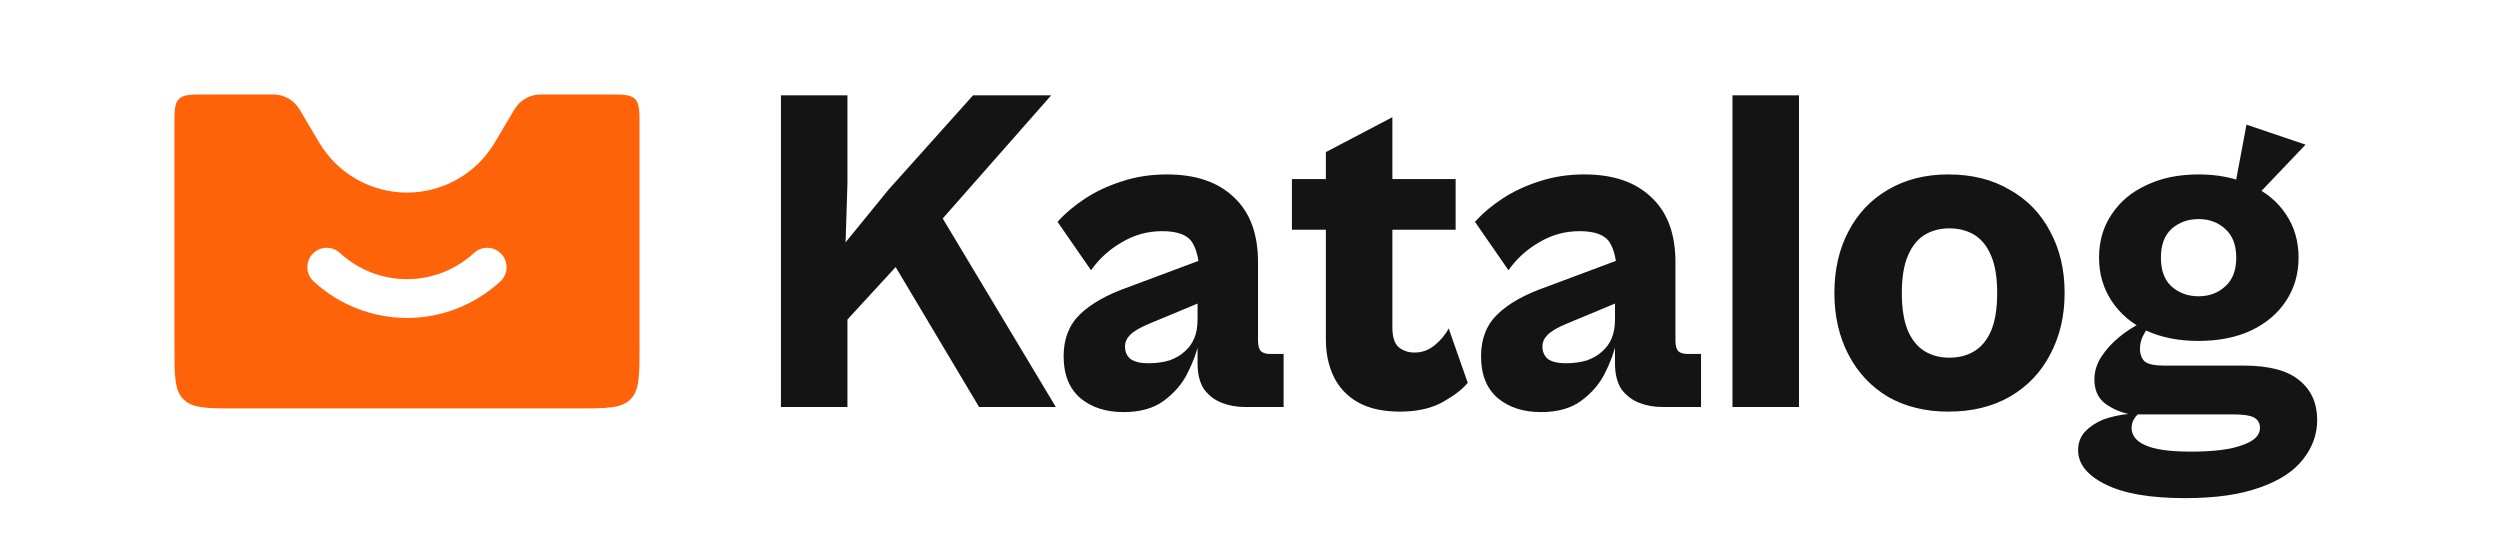 <svg width="172" height="38" viewBox="0 0 172 38" fill="none" xmlns="http://www.w3.org/2000/svg">
<rect width="172" height="38" fill="none"/>
<path fill-rule="evenodd" clip-rule="evenodd" d="M12.312 6.812C12 7.125 12 7.628 12 8.633V23.833C12 25.845 12 26.85 12.625 27.475C13.25 28.1 14.255 28.1 16.267 28.1H39.733C41.745 28.1 42.75 28.1 43.375 27.475C44 26.85 44 25.845 44 23.833V8.633C44 7.628 44 7.125 43.688 6.812C43.375 6.5 42.872 6.5 41.867 6.5H37.197C36.455 6.5 35.768 6.891 35.39 7.53L34.039 9.809C32.775 11.942 30.48 13.25 28 13.25C25.52 13.25 23.225 11.942 21.961 9.809L20.61 7.53C20.232 6.891 19.545 6.5 18.803 6.5H14.133C13.128 6.5 12.625 6.5 12.312 6.812ZM23.383 17.399C22.841 16.901 21.997 16.936 21.499 17.478C21 18.02 21.035 18.863 21.577 19.362C23.306 20.952 25.586 21.874 28 21.874C30.414 21.874 32.694 20.952 34.423 19.362C34.965 18.863 35 18.02 34.501 17.478C34.003 16.936 33.159 16.901 32.617 17.399C31.369 18.547 29.73 19.207 28 19.207C26.27 19.207 24.631 18.547 23.383 17.399Z" fill="#FF6309"/>
<path d="M58.304 28H53.728V6.56H58.304V12.64L58.176 16.672L61.152 13.024L66.944 6.56H72.32L62.88 17.28L62.304 17.632L58.304 21.984V28ZM72.64 28H67.36L60.416 16.352L64.096 13.76L72.64 28ZM88.312 28H85.624C85.07 28 84.547 27.904 84.056 27.712C83.566 27.52 83.16 27.211 82.841 26.784C82.542 26.336 82.392 25.739 82.392 24.992V19.584L82.52 18.944C82.52 17.984 82.361 17.237 82.04 16.704C81.721 16.171 81.027 15.904 79.96 15.904C78.958 15.904 78.03 16.16 77.177 16.672C76.323 17.163 75.619 17.803 75.064 18.592L72.76 15.264C73.272 14.688 73.902 14.155 74.648 13.664C75.395 13.173 76.238 12.779 77.177 12.48C78.136 12.16 79.171 12 80.281 12C82.264 12 83.8 12.523 84.888 13.568C85.998 14.592 86.552 16.085 86.552 18.048V23.424C86.552 23.765 86.617 24.011 86.745 24.16C86.894 24.288 87.107 24.352 87.385 24.352H88.312V28ZM77.305 28.352C76.088 28.352 75.097 28.032 74.329 27.392C73.561 26.731 73.177 25.771 73.177 24.512C73.177 23.317 73.55 22.357 74.296 21.632C75.064 20.885 76.184 20.256 77.656 19.744L82.873 17.792L83.288 20.512L79.064 22.272C78.446 22.528 78.008 22.784 77.752 23.04C77.518 23.275 77.4 23.541 77.4 23.84C77.4 24.203 77.528 24.491 77.784 24.704C78.062 24.896 78.467 24.992 79.001 24.992C79.534 24.992 80.014 24.928 80.441 24.8C80.867 24.651 81.219 24.448 81.496 24.192C81.795 23.936 82.019 23.627 82.168 23.264C82.318 22.901 82.392 22.475 82.392 21.984L82.489 23.52C82.339 24.224 82.073 24.949 81.689 25.696C81.326 26.421 80.782 27.051 80.056 27.584C79.353 28.096 78.435 28.352 77.305 28.352ZM96.308 28.32C95.156 28.32 94.196 28.107 93.428 27.68C92.681 27.253 92.127 26.667 91.764 25.92C91.401 25.173 91.22 24.32 91.22 23.36V10.464L95.796 8.064V22.528C95.796 23.168 95.935 23.616 96.212 23.872C96.511 24.128 96.884 24.256 97.332 24.256C97.823 24.256 98.271 24.096 98.676 23.776C99.103 23.435 99.433 23.04 99.668 22.592L100.98 26.336C100.639 26.763 100.073 27.2 99.284 27.648C98.495 28.096 97.503 28.32 96.308 28.32ZM100.148 15.808H88.884V12.32H100.148V15.808ZM117.031 28H114.343C113.789 28 113.266 27.904 112.775 27.712C112.285 27.52 111.879 27.211 111.559 26.784C111.261 26.336 111.111 25.739 111.111 24.992V19.584L111.239 18.944C111.239 17.984 111.079 17.237 110.759 16.704C110.439 16.171 109.746 15.904 108.679 15.904C107.677 15.904 106.749 16.16 105.895 16.672C105.042 17.163 104.338 17.803 103.783 18.592L101.479 15.264C101.991 14.688 102.621 14.155 103.367 13.664C104.114 13.173 104.957 12.779 105.895 12.48C106.855 12.16 107.89 12 108.999 12C110.983 12 112.519 12.523 113.607 13.568C114.717 14.592 115.271 16.085 115.271 18.048V23.424C115.271 23.765 115.335 24.011 115.463 24.16C115.613 24.288 115.826 24.352 116.103 24.352H117.031V28ZM106.023 28.352C104.807 28.352 103.815 28.032 103.047 27.392C102.279 26.731 101.895 25.771 101.895 24.512C101.895 23.317 102.269 22.357 103.015 21.632C103.783 20.885 104.903 20.256 106.375 19.744L111.591 17.792L112.007 20.512L107.783 22.272C107.165 22.528 106.727 22.784 106.471 23.04C106.237 23.275 106.119 23.541 106.119 23.84C106.119 24.203 106.247 24.491 106.503 24.704C106.781 24.896 107.186 24.992 107.719 24.992C108.253 24.992 108.733 24.928 109.159 24.8C109.586 24.651 109.938 24.448 110.215 24.192C110.514 23.936 110.738 23.627 110.887 23.264C111.037 22.901 111.111 22.475 111.111 21.984L111.207 23.52C111.058 24.224 110.791 24.949 110.407 25.696C110.045 26.421 109.501 27.051 108.775 27.584C108.071 28.096 107.154 28.352 106.023 28.352ZM123.77 28H119.194V6.56H123.77V28ZM134.046 28.32C132.468 28.32 131.081 27.979 129.886 27.296C128.713 26.592 127.806 25.621 127.166 24.384C126.526 23.147 126.206 21.739 126.206 20.16C126.206 18.56 126.526 17.152 127.166 15.936C127.806 14.699 128.713 13.739 129.886 13.056C131.081 12.352 132.468 12 134.046 12C135.668 12 137.076 12.352 138.27 13.056C139.486 13.739 140.414 14.699 141.054 15.936C141.716 17.152 142.046 18.56 142.046 20.16C142.046 21.739 141.716 23.147 141.054 24.384C140.414 25.621 139.486 26.592 138.27 27.296C137.076 27.979 135.668 28.32 134.046 28.32ZM134.11 24.608C134.772 24.608 135.348 24.459 135.838 24.16C136.329 23.861 136.713 23.392 136.99 22.752C137.268 22.091 137.406 21.227 137.406 20.16C137.406 19.093 137.268 18.24 136.99 17.6C136.713 16.939 136.329 16.459 135.838 16.16C135.348 15.861 134.772 15.712 134.11 15.712C133.47 15.712 132.905 15.861 132.414 16.16C131.924 16.459 131.54 16.939 131.262 17.6C130.985 18.24 130.846 19.093 130.846 20.16C130.846 21.227 130.985 22.091 131.262 22.752C131.54 23.392 131.924 23.861 132.414 24.16C132.905 24.459 133.47 24.608 134.11 24.608ZM150.334 34.272C147.923 34.272 146.089 33.952 144.83 33.312C143.593 32.693 142.974 31.915 142.974 30.976C142.974 30.464 143.134 30.037 143.454 29.696C143.774 29.355 144.19 29.077 144.702 28.864C145.235 28.672 145.811 28.544 146.43 28.48C145.79 28.331 145.235 28.075 144.766 27.712C144.318 27.328 144.094 26.795 144.094 26.112C144.094 25.557 144.254 25.035 144.574 24.544C144.894 24.053 145.299 23.605 145.79 23.2C146.281 22.795 146.793 22.464 147.326 22.208L147.87 22.4C147.721 22.613 147.571 22.859 147.422 23.136C147.294 23.413 147.23 23.701 147.23 24C147.23 24.363 147.337 24.651 147.55 24.864C147.785 25.056 148.222 25.152 148.862 25.152H154.366C156.115 25.152 157.395 25.493 158.206 26.176C159.017 26.837 159.422 27.744 159.422 28.896C159.422 29.877 159.102 30.773 158.462 31.584C157.822 32.416 156.83 33.067 155.486 33.536C154.142 34.027 152.425 34.272 150.334 34.272ZM150.718 31.072C152.297 31.072 153.481 30.923 154.27 30.624C155.081 30.347 155.486 29.952 155.486 29.44C155.486 29.099 155.337 28.853 155.038 28.704C154.761 28.576 154.313 28.512 153.694 28.512H147.07C146.963 28.619 146.867 28.747 146.782 28.896C146.697 29.067 146.654 29.248 146.654 29.44C146.654 29.952 146.963 30.347 147.582 30.624C148.222 30.923 149.267 31.072 150.718 31.072ZM151.262 23.456C149.897 23.456 148.702 23.221 147.678 22.752C146.654 22.261 145.854 21.579 145.278 20.704C144.702 19.829 144.414 18.837 144.414 17.728C144.414 16.597 144.702 15.605 145.278 14.752C145.854 13.877 146.654 13.205 147.678 12.736C148.702 12.245 149.897 12 151.262 12C152.627 12 153.822 12.245 154.846 12.736C155.891 13.205 156.702 13.877 157.278 14.752C157.854 15.605 158.142 16.597 158.142 17.728C158.142 18.837 157.854 19.829 157.278 20.704C156.702 21.579 155.891 22.261 154.846 22.752C153.822 23.221 152.627 23.456 151.262 23.456ZM151.262 20.384C151.987 20.384 152.595 20.16 153.086 19.712C153.598 19.264 153.854 18.603 153.854 17.728C153.854 16.853 153.598 16.192 153.086 15.744C152.595 15.296 151.987 15.072 151.262 15.072C150.537 15.072 149.918 15.296 149.406 15.744C148.915 16.192 148.67 16.853 148.67 17.728C148.67 18.603 148.915 19.264 149.406 19.712C149.918 20.16 150.537 20.384 151.262 20.384ZM158.622 9.952L155.422 13.312L153.79 12.672L154.558 8.576L158.622 9.952Z" fill="#141414"/>
</svg>
